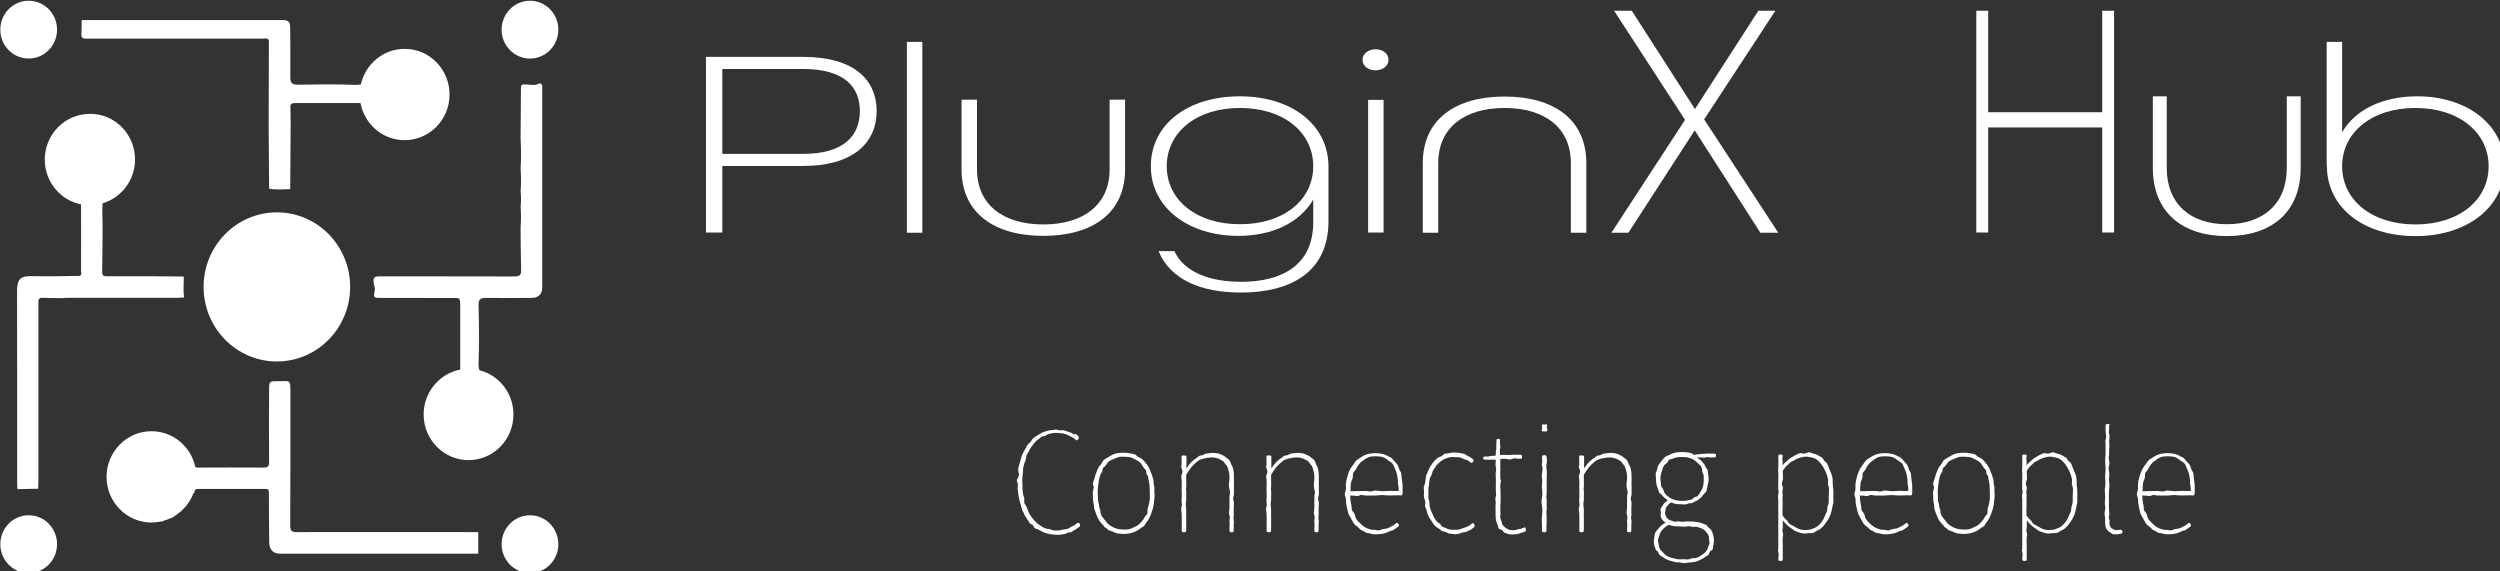 <?xml version="1.0" encoding="UTF-8" standalone="no"?>
<!-- Created with Inkscape (http://www.inkscape.org/) -->

<svg
   width="57.943mm"
   height="13.242mm"
   viewBox="0 0 57.943 13.242"
   version="1.1"
   id="svg1"
   xmlns="http://www.w3.org/2000/svg"
   xmlns:svg="http://www.w3.org/2000/svg">
  <rect x="0" y="0" width="57.943" height="13.242" fill="#333333" stroke="none"/>
  <defs
     id="defs1" />
  <g
     id="layer1"
     transform="translate(-193.779,-39.746)">
    <g
       id="g1"
       transform="matrix(0.247,0,0,0.247,189.654,29.946)">
      <ellipse
         class="cls-2"
         cx="66.431"
         cy="42.459"
         rx="2.662"
         ry="2.712"
         id="ellipse1"
         style="fill:#ffffff;stroke-width:1.001" />
      <path
         class="cls-2"
         d="m 59.876,68.08 c 0,-0.23 -0.03,-0.44 -0.32,-0.44 -2.362,0 -4.714,0 -7.076,-0.01 -0.751,0 -0.751,0 -0.611,-0.721 0.04,-0.23 -0.07,-0.42 -0.1,-0.631 -0.07,-0.56 0.02,-0.671 0.58,-0.671 1.822,0 3.653,0 5.475,0 2.392,0 4.784,0 7.176,0.01 0.47,0 0.611,-0.13 0.6,-0.611 -0.04,-1.331 -0.04,-2.662 -0.05,-4.003 0.05,-0.651 0.05,-1.301 0,-1.952 0.06,-0.47 0.05,-0.941 0,-1.401 0.06,-0.721 0.05,-1.441 0,-2.172 0.06,-0.941 0.05,-1.872 0,-2.812 0.01,-1.481 0.02,-2.952 0.03,-4.434 0,-0.681 0,-0.661 0.631,-0.621 0.35,0.02 0.711,0.11 1.041,-0.08 0.21,-0.12 0.23,0.07 0.33,0.16 0,5.164 0,10.318 0,15.483 0,1.151 0,2.312 0,3.463 0,0.621 -0.35,0.981 -0.971,0.991 -1.441,0.01 -2.872,0.02 -4.314,0 -0.51,0 -0.711,0.13 -0.691,0.701 0.04,1.821 0.07,3.643 0,5.465 -0.01,0.24 0.02,0.44 0.08,0.621 1.832,0.46 3.193,2.142 3.193,4.153 0,2.372 -1.892,4.284 -4.213,4.284 -2.322,0 -4.213,-1.922 -4.213,-4.284 0,-2.092 1.481,-3.833 3.433,-4.213 0,-0.02 0,-0.05 0,-0.07 0,-2.062 0,-4.123 0,-6.195 z"
         id="path1"
         style="fill:#ffffff;stroke-width:1.001" />
      <ellipse
         class="cls-2"
         cx="66.431"
         cy="90.738"
         rx="2.662"
         ry="2.712"
         id="ellipse2"
         style="fill:#ffffff;stroke-width:1.001" />
      <path
         class="cls-2"
         d="m 24.376,41.558 c 6.295,0 12.58,0 18.876,0 0.661,0 0.661,0.36 0.681,0.701 0,1.551 0.03,3.103 0.01,4.654 0,0.54 0.16,0.721 0.701,0.711 1.811,-0.03 3.623,-0.06 5.424,0.02 0.2,0 0.36,-0.02 0.5,-0.06 0.43,-1.902 2.102,-3.323 4.103,-3.323 2.332,0 4.213,1.922 4.213,4.284 0,2.362 -1.892,4.284 -4.213,4.284 -2.062,0 -3.773,-1.501 -4.143,-3.483 -2.052,0 -4.113,0 -6.165,0 -0.27,0 -0.45,0.09 -0.41,0.41 0,0.5 0.01,0.991 0.02,1.491 -0.01,2.062 -0.02,4.113 -0.04,6.175 -0.661,0.02 -1.321,0.08 -1.982,-0.04 l -0.04,-5.805 c 0,-2.632 0.01,-5.274 0.02,-7.907 0.05,-0.5 -0.33,-0.37 -0.58,-0.37 -5.364,0 -10.729,0 -16.093,0 -0.18,0 -0.35,0 -0.53,0 -0.25,0 -0.4,-0.1 -0.39,-0.38 0.02,-0.45 0.02,-0.901 0.03,-1.351 z"
         id="path2"
         style="fill:#ffffff;stroke-width:1.001" />
      <ellipse
         class="cls-2"
         cx="42.681"
         cy="66.598"
         rx="6.876"
         ry="6.996"
         id="ellipse3"
         style="fill:#ffffff;stroke-width:1.001" />
      <path
         class="cls-2"
         d="m 25.157,50.355 c 2.332,0 4.213,1.922 4.213,4.284 0,1.952 -1.281,3.593 -3.043,4.113 -0.04,0.641 -0.03,1.281 0,1.922 -0.01,1.511 -0.01,3.032 -0.04,4.544 0,0.39 0.22,0.38 0.48,0.38 1.291,0 2.592,0 3.883,0 1.101,0 2.202,0.02 3.293,0.03 0.02,0.651 -0.08,1.311 0.04,1.962 -0.23,0.01 -0.46,0.03 -0.691,0.03 -3.383,0 -6.776,0 -10.158,0 -0.21,0 -0.42,0.02 -0.641,0.03 -0.6,0 -1.201,0 -1.811,-0.03 -0.27,0 -0.39,0.1 -0.38,0.38 0,0.16 0,0.32 0,0.49 0,5.424 0,10.859 0,16.283 0,0.25 -0.01,0.5 -0.02,0.761 l -1.942,0.04 c -0.01,-0.2 -0.03,-0.39 -0.03,-0.59 0,-6.005 0.01,-12.01 -0.01,-18.015 0,-1.121 0.35,-1.411 1.391,-1.381 1.431,0.03 2.872,0 4.304,-0.02 0.45,0.04 0.31,-0.31 0.31,-0.52 0.01,-2.052 0,-4.103 0,-6.145 0,-0.02 0,-0.04 0,-0.05 -1.942,-0.38 -3.403,-2.122 -3.403,-4.203 0,-2.372 1.892,-4.284 4.213,-4.284 z"
         id="path3"
         style="fill:#ffffff;stroke-width:1.001" />
      <path
         class="cls-2"
         d="m 19.392,39.746 c 1.471,0 2.662,1.211 2.662,2.712 0,1.501 -1.191,2.712 -2.662,2.712 -1.471,0 -2.662,-1.211 -2.662,-2.712 0,-1.501 1.191,-2.712 2.662,-2.712 z"
         id="path4"
         style="fill:#ffffff;stroke-width:1.001" />
      <path
         class="cls-2"
         d="m 19.392,88.026 c 1.471,0 2.662,1.211 2.662,2.712 0,1.501 -1.191,2.712 -2.662,2.712 -1.471,0 -2.662,-1.211 -2.662,-2.712 0,-1.501 1.191,-2.712 2.662,-2.712 z"
         id="path5"
         style="fill:#ffffff;stroke-width:1.001" />
      <path
         class="cls-2"
         d="m 41.921,85.884 c 0.05,-0.29 -0.13,-0.33 -0.35,-0.33 -2.082,0 -4.173,0 -6.255,0 -0.23,0 -0.39,0.06 -0.36,0.33 -0.04,0.02 -0.08,0.05 -0.11,0.09 -0.34,0.881 -0.951,1.621 -1.731,2.102 -0.11,0.1 -0.23,0.19 -0.38,0.21 -0.23,0.11 -0.48,0.2 -0.731,0.27 0,0.02 -0.01,0.03 -0.02,0.05 h -0.21 c -0.28,0.07 -0.56,0.1 -0.861,0.1 -2.332,0 -4.213,-1.922 -4.213,-4.284 0,-2.362 1.892,-4.284 4.213,-4.284 2.022,0 3.713,1.451 4.123,3.383 0.08,0.02 0.17,0.03 0.27,0.03 2.042,0 4.073,-0.02 6.115,0 0.43,0 0.54,-0.13 0.53,-0.55 -0.02,-2.252 -0.01,-4.504 0,-6.766 0,-0.751 0.04,-0.801 0.791,-0.791 1.201,0.02 1.211,-0.27 1.211,1.211 0,4.113 0,8.227 -0.02,12.33 0,0.52 0.16,0.621 0.631,0.621 5.675,-0.01 11.349,0 17.014,0 v 2.022 c -6.205,0 -12.42,0 -18.635,0 -0.611,0 -0.971,-0.4 -0.981,-1.051 -0.02,-1.571 -0.02,-3.133 -0.03,-4.704 z"
         id="path6"
         style="fill:#ffffff;stroke-width:1.001" />
      <g
         id="g16"
         style="fill:#ffffff"
         transform="matrix(2.102,0,0,2.102,82.943,-80.917)">
        <path
           class="cls-1"
           d="m 0,59.91 h 4.33 c 2.29,0 3.29,1.03 3.29,2.42 0,1.39 -1.02,2.45 -3.29,2.45 h -3.6 v 2.97 H 0 Z m 4.33,4.33 c 1.85,0 2.54,-0.83 2.54,-1.91 0,-1.08 -0.69,-1.88 -2.54,-1.88 h -3.6 v 3.79 z"
           id="path7"
           style="fill:#ffffff" />
        <path
           class="cls-1"
           d="m 8.97,59.24 h 0.69 v 8.52 H 8.97 Z"
           id="path8"
           style="fill:#ffffff" />
        <path
           class="cls-1"
           d="m 11.41,64.93 v -3.11 h 0.69 v 3.11 c 0,1.58 1.17,2.46 2.96,2.46 1.79,0 2.96,-0.88 2.96,-2.46 v -3.11 h 0.69 v 3.11 c 0,1.96 -1.46,2.97 -3.65,2.97 -2.19,0 -3.65,-1.02 -3.65,-2.97 z"
           id="path9"
           style="fill:#ffffff" />
        <path
           class="cls-1"
           d="m 20.21,68.58 h 0.7 c 0.45,0.96 1.6,1.37 2.99,1.37 1.85,0 3.21,-0.77 3.21,-2.66 v -1.01 c -0.6,1.03 -1.82,1.62 -3.35,1.62 -2.21,0 -3.9,-1.25 -3.9,-3.11 0,-1.86 1.64,-3.12 3.97,-3.12 2.33,0 3.96,1.28 3.96,3.14 v 2.43 c 0,2.29 -1.7,3.19 -3.91,3.19 -1.75,0 -3.15,-0.56 -3.68,-1.86 z m 6.9,-3.79 c 0,-1.5 -1.31,-2.6 -3.27,-2.6 -1.96,0 -3.27,1.1 -3.27,2.6 0,1.5 1.31,2.59 3.27,2.59 1.96,0 3.27,-1.09 3.27,-2.59 z"
           id="path10"
           style="fill:#ffffff" />
        <path
           class="cls-1"
           d="m 29.31,60.04 c 0,-0.26 0.25,-0.47 0.58,-0.47 0.33,0 0.58,0.2 0.58,0.47 0,0.27 -0.25,0.47 -0.58,0.47 -0.33,0 -0.58,-0.2 -0.58,-0.47 z m 0.25,1.79 h 0.69 v 5.92 h -0.69 z"
           id="path11"
           style="fill:#ffffff" />
        <path
           class="cls-1"
           d="m 32,64.65 c 0,-1.95 1.46,-2.97 3.65,-2.97 2.19,0 3.65,1.02 3.65,2.97 v 3.11 h -0.69 v -3.11 c 0,-1.58 -1.17,-2.46 -2.96,-2.46 -1.79,0 -2.96,0.88 -2.96,2.46 v 3.11 H 32 Z"
           id="path12"
           style="fill:#ffffff" />
        <path
           class="cls-1"
           d="m 43.7,62.71 -3.16,-4.86 h 0.79 l 2.82,4.39 2.83,-4.39 h 0.76 l -3.18,4.85 3.31,5.06 h -0.8 l -2.93,-4.57 -2.96,4.57 h -0.76 l 3.29,-5.04 z"
           id="path13"
           style="fill:#ffffff" />
        <path
           class="cls-1"
           d="m 56.71,57.85 h 0.53 v 4.53 h 5.09 v -4.53 h 0.53 v 9.9 h -0.53 v -4.69 h -5.09 v 4.69 h -0.53 z"
           id="path14"
           style="fill:#ffffff" />
        <path
           class="cls-1"
           d="m 64.59,64.86 v -3.19 h 0.62 v 3.19 c 0,1.62 1.06,2.52 2.68,2.52 1.62,0 2.68,-0.9 2.68,-2.52 v -3.19 h 0.62 v 3.19 c 0,2.01 -1.33,3.05 -3.3,3.05 -1.97,0 -3.3,-1.05 -3.3,-3.05 z"
           id="path15"
           style="fill:#ffffff" />
        <path
           class="cls-1"
           d="m 72.35,64.77 v -5.53 h 0.69 v 4.04 c 0.57,-1.01 1.81,-1.61 3.35,-1.61 2.26,0 3.9,1.3 3.9,3.11 0,1.81 -1.64,3.13 -3.97,3.13 -2.33,0 -3.96,-1.27 -3.96,-3.14 z m 7.23,0.02 c 0,-1.5 -1.32,-2.6 -3.27,-2.6 -1.95,0 -3.27,1.1 -3.27,2.6 0,1.5 1.31,2.6 3.27,2.6 1.96,0 3.27,-1.1 3.27,-2.6 z"
           id="path16"
           style="fill:#ffffff" />
      </g>
      <g
         id="g32"
         style="fill:#ffffff"
         transform="matrix(2.102,0,0,2.102,82.943,-80.917)">
        <path
           class="cls-3"
           d="m 16.46,76.73 c 0.12,0.05 0.12,0.07 0.16,0.11 0.04,0.04 0.04,0.06 0.02,0.09 0,0.02 -0.02,0.04 -0.03,0.06 -0.03,0.07 -0.07,0.03 -0.13,-0.01 -0.06,-0.05 -0.12,-0.09 -0.23,-0.14 -0.11,-0.05 -0.19,-0.12 -0.49,-0.14 -0.27,-0.02 -0.27,0.01 -0.39,0.03 -0.18,0.02 -0.14,0.09 -0.28,0.11 -0.14,0.02 -0.06,0 -0.24,0.13 -0.18,0.13 -0.14,0.13 -0.27,0.28 -0.13,0.15 -0.12,0.2 -0.19,0.31 -0.07,0.11 -0.08,0.1 -0.1,0.25 -0.01,0.14 -0.06,0.16 -0.11,0.36 -0.05,0.2 -0.01,0.22 -0.04,0.39 -0.03,0.17 -0.02,0.32 -0.01,0.51 0,0.19 0,0.2 0.03,0.38 0.04,0.18 0.06,0.07 0.05,0.27 -0.01,0.2 0.05,0.12 0.13,0.35 0.08,0.23 0.14,0.32 0.29,0.5 0.15,0.18 0.22,0.22 0.42,0.34 0.2,0.11 0.23,0.05 0.32,0.09 0.2,0.09 0.27,0.04 0.36,0.05 0.09,0 0.16,-0.04 0.3,-0.05 0.19,-0.02 0.22,-0.09 0.27,-0.11 0.05,-0.03 0.06,-0.03 0.12,-0.06 0.12,-0.06 0.1,-0.08 0.16,-0.11 0.06,-0.03 0.08,0 0.1,0.03 0.02,0.03 0.03,0.07 0.02,0.1 -0.01,0.03 -0.03,0.04 -0.16,0.13 -0.1,0.07 -0.1,0.05 -0.19,0.12 -0.09,0.07 -0.12,0 -0.23,0.07 -0.08,0.05 -0.17,0.04 -0.3,0.07 -0.08,0.01 -0.11,0.01 -0.28,0 -0.28,-0.02 -0.47,-0.1 -0.59,-0.17 C 14.83,81 14.79,80.99 14.7,80.96 14.61,80.93 14.66,80.83 14.54,80.78 14.42,80.73 14.43,80.66 14.31,80.5 14.19,80.34 14.2,80.28 14.16,80.22 14.12,80.17 14.12,80.15 14.03,79.83 13.94,79.51 13.94,79.36 13.92,79.24 13.9,79.12 13.95,79.03 13.9,78.9 c -0.05,-0.13 -0.01,-0.11 0.03,-0.2 0.04,-0.09 0.06,-0.13 0.02,-0.28 -0.04,-0.15 0,-0.14 0.09,-0.5 0.09,-0.36 0.16,-0.38 0.26,-0.59 0.1,-0.22 0.15,-0.15 0.23,-0.29 0.08,-0.14 0.16,-0.17 0.25,-0.22 0.1,-0.05 0.14,-0.12 0.4,-0.2 0.26,-0.08 0.29,-0.03 0.4,-0.07 0.11,-0.03 0.13,0.05 0.27,0.03 0.14,-0.02 0.12,0 0.37,0.08 0.19,0.06 0.12,0.07 0.25,0.12 z"
           id="path17"
           style="fill:#ffffff" />
        <path
           class="cls-3"
           d="m 19.11,77.65 c 0.12,0.01 0.09,0.09 0.23,0.14 0.14,0.05 0.19,0.13 0.3,0.26 0.11,0.13 0.13,0.16 0.26,0.5 0.13,0.34 0.06,0.33 0.1,0.49 0.05,0.17 0,0.12 0.02,0.31 0.01,0.19 0.02,0.11 -0.01,0.34 -0.03,0.23 0.01,0.19 -0.12,0.57 -0.13,0.38 -0.25,0.43 -0.29,0.52 -0.05,0.09 -0.03,0.07 -0.15,0.14 -0.12,0.07 -0.13,0.14 -0.42,0.23 -0.29,0.09 -0.54,0.05 -0.67,0.03 C 18.23,81.16 18.2,81.1 18.06,81.07 17.91,81.04 18,81.02 17.87,80.95 17.74,80.88 17.8,80.87 17.7,80.78 17.6,80.69 17.54,80.59 17.47,80.44 17.4,80.29 17.39,80.23 17.35,80.12 c -0.05,-0.11 0,-0.11 -0.05,-0.29 -0.04,-0.18 -0.01,-0.11 -0.03,-0.38 -0.02,-0.27 0.08,-0.24 0.03,-0.38 -0.06,-0.14 0,-0.2 0.04,-0.33 0.03,-0.13 0.05,-0.2 0.14,-0.41 0.09,-0.21 0.1,-0.14 0.18,-0.27 0.08,-0.13 0.03,-0.13 0.28,-0.27 0.25,-0.15 0.32,-0.21 0.72,-0.21 0.19,0 0.34,0.05 0.45,0.06 z m -0.89,0.2 c -0.24,0.11 -0.25,0.11 -0.32,0.22 -0.07,0.11 -0.05,0.07 -0.14,0.16 -0.1,0.09 -0.02,0.14 -0.1,0.24 -0.08,0.11 -0.1,0.21 -0.15,0.56 -0.05,0.34 0,0.48 -0.01,0.63 0,0.16 0.06,0.18 0.05,0.3 0,0.12 0.06,0.13 0.06,0.22 0,0.09 0,0.18 0.15,0.35 0.15,0.17 0.14,0.23 0.38,0.36 0.25,0.13 0.38,0.11 0.54,0.12 0.16,0 0.17,0.01 0.4,-0.09 0.23,-0.1 0.27,-0.15 0.39,-0.29 0.12,-0.14 0.1,-0.19 0.16,-0.24 0.05,-0.05 0.09,-0.05 0.08,-0.21 0,-0.16 0.03,-0.14 0.07,-0.34 0.05,-0.19 0.04,-0.28 0.03,-0.62 0,-0.34 -0.06,-0.39 -0.07,-0.54 -0.01,-0.15 -0.07,-0.06 -0.08,-0.2 -0.01,-0.15 0,-0.09 -0.11,-0.22 -0.1,-0.14 -0.13,-0.25 -0.3,-0.33 -0.17,-0.08 -0.21,-0.17 -0.59,-0.17 -0.17,0 -0.19,-0.02 -0.43,0.09 z"
           id="path18"
           style="fill:#ffffff" />
        <path
           class="cls-3"
           d="m 21.43,77.7 c 0,0 0.03,0.02 0.02,0.16 0,0.08 0,0.26 0,0.42 0.28,-0.42 0.45,-0.44 0.52,-0.52 0.06,-0.08 0.21,-0.04 0.28,-0.11 0.04,-0.03 0.06,-0.03 0.14,-0.04 0.05,0 0.15,-0.02 0.2,-0.02 0.13,0 0.25,0 0.41,0.07 0.25,0.11 0.13,0.09 0.27,0.17 0.15,0.1 0.12,0.17 0.22,0.35 0.08,0.14 0.08,0.39 0.08,0.61 0,0.25 0,0.34 0,0.51 0.02,0.28 -0.07,0.24 -0.02,0.41 0.05,0.17 0,0.24 0.01,0.47 0.02,0.22 -0.03,0.26 0,0.41 0.03,0.13 -0.01,0.06 0,0.38 0,0.16 -0.01,0.16 -0.08,0.16 -0.12,0 -0.11,0 -0.11,-0.2 0,-0.11 0.02,-0.07 0,-0.25 -0.02,-0.18 0.05,-0.15 0,-0.3 -0.05,-0.15 0,-0.17 0,-0.39 0,-0.22 0,-0.18 0,-0.38 -0.01,-0.2 0.06,-0.16 0,-0.41 -0.06,-0.25 0,-0.29 0,-0.49 0,-0.13 0,-0.2 -0.06,-0.4 -0.06,-0.2 -0.03,-0.09 -0.15,-0.26 -0.07,-0.11 -0.1,-0.11 -0.23,-0.18 -0.06,-0.04 -0.1,-0.03 -0.18,-0.06 -0.16,-0.05 -0.45,0 -0.63,0.06 -0.17,0.06 -0.19,0.11 -0.32,0.22 -0.12,0.11 -0.19,0.2 -0.36,0.47 0,0.17 0,0.24 0,0.32 0,0.08 0.01,0.12 0,0.21 -0.01,0.09 -0.02,0.09 0,0.2 0.01,0.06 0,0.15 0,0.23 0,0.07 0,0.15 0,0.19 -0.05,0.24 0.01,0.31 0,0.46 0,0.15 -0.01,0.08 0,0.36 0,0.11 0,0.29 0,0.39 0,0.2 0.01,0.21 -0.11,0.21 -0.09,0 -0.1,-0.02 -0.09,-0.16 0,-0.07 0,-0.15 0,-0.25 0,-0.07 0,-0.19 0,-0.34 0,-0.15 -0.05,-0.3 -0.01,-0.38 0.04,-0.08 0,-0.15 0,-0.28 0,-0.13 0.02,-0.19 0.01,-0.3 -0.01,-0.17 0,-0.34 0,-0.54 0,-0.24 -0.06,-0.19 0.01,-0.36 0.07,-0.16 -0.05,-0.23 -0.03,-0.34 0.03,-0.11 0.01,-0.09 0.01,-0.3 v -0.09 c 0,-0.05 0,-0.09 0.07,-0.09 0.05,0 0.08,0 0.11,0.02 z"
           id="path19"
           style="fill:#ffffff" />
        <path
           class="cls-3"
           d="m 25.22,77.7 c 0,0 0.03,0.02 0.02,0.16 0,0.08 0,0.26 0,0.42 0.28,-0.42 0.45,-0.44 0.52,-0.52 0.06,-0.08 0.21,-0.04 0.28,-0.11 0.04,-0.03 0.06,-0.03 0.14,-0.04 0.05,0 0.15,-0.02 0.2,-0.02 0.13,0 0.25,0 0.41,0.07 0.25,0.11 0.13,0.09 0.27,0.17 0.15,0.1 0.12,0.17 0.22,0.35 0.08,0.14 0.08,0.39 0.08,0.61 0,0.25 0,0.34 0,0.51 0.02,0.28 -0.07,0.24 -0.02,0.41 0.05,0.17 0,0.24 0.01,0.47 0.02,0.22 -0.03,0.26 0,0.41 0.03,0.13 -0.01,0.06 0,0.38 0,0.16 -0.01,0.16 -0.08,0.16 -0.12,0 -0.11,0 -0.11,-0.2 0,-0.11 0.02,-0.07 0,-0.25 -0.02,-0.18 0.05,-0.15 0,-0.3 -0.05,-0.15 0,-0.17 0,-0.39 0,-0.22 0,-0.18 0,-0.38 -0.01,-0.2 0.06,-0.16 0,-0.41 -0.06,-0.25 0,-0.29 0,-0.49 0,-0.13 0,-0.2 -0.06,-0.4 -0.06,-0.2 -0.03,-0.09 -0.15,-0.26 -0.07,-0.11 -0.1,-0.11 -0.23,-0.18 -0.06,-0.04 -0.1,-0.03 -0.18,-0.06 -0.16,-0.05 -0.45,0 -0.63,0.06 -0.17,0.06 -0.19,0.11 -0.32,0.22 -0.12,0.11 -0.19,0.2 -0.36,0.47 0,0.17 0,0.24 0,0.32 0,0.08 0.01,0.12 0,0.21 -0.01,0.09 -0.02,0.09 0,0.2 0.01,0.06 0,0.15 0,0.23 0,0.07 0,0.15 0,0.19 -0.05,0.24 0.01,0.31 0,0.46 0,0.15 -0.01,0.08 0,0.36 0,0.11 0,0.29 0,0.39 0,0.2 0.01,0.21 -0.11,0.21 -0.09,0 -0.1,-0.02 -0.09,-0.16 0,-0.07 0,-0.15 0,-0.25 0,-0.07 0,-0.19 0,-0.34 0,-0.15 -0.05,-0.3 -0.01,-0.38 0.04,-0.08 0,-0.15 0,-0.28 0,-0.13 0.02,-0.19 0.01,-0.3 -0.01,-0.17 0,-0.34 0,-0.54 0,-0.24 -0.06,-0.19 0.01,-0.36 0.07,-0.16 -0.05,-0.23 -0.03,-0.34 0.03,-0.11 0.01,-0.09 0.01,-0.3 v -0.09 c 0,-0.05 0,-0.09 0.07,-0.09 0.05,0 0.08,0 0.11,0.02 z"
           id="path20"
           style="fill:#ffffff" />
        <path
           class="cls-3"
           d="m 30.52,77.76 c 0.21,0.14 0.08,0.07 0.27,0.26 0.18,0.19 0.11,0.26 0.2,0.38 0.09,0.12 0.04,0.21 0.08,0.4 0.04,0.18 0.03,0.45 0.03,0.53 0,0.08 0,0.11 -0.03,0.14 -0.04,0.03 -0.05,0.01 -0.21,0.01 -0.16,0 -0.32,0.02 -0.53,0 -0.21,-0.02 -0.18,0 -0.45,0.01 -0.27,0.01 -0.28,0 -0.43,0 -0.14,0 -0.16,-0.06 -0.28,0 -0.12,0.06 -0.09,0 -0.41,0 0,0.18 0.04,0.38 0.06,0.49 0.02,0.11 -0.03,0.13 0.09,0.27 0.12,0.14 0.01,0.19 0.21,0.4 0.2,0.21 0.31,0.28 0.49,0.34 0.18,0.06 0.21,0.01 0.35,0.05 0.14,0.04 0.16,-0.05 0.32,-0.06 0.17,-0.01 0.23,-0.07 0.32,-0.11 0.09,-0.04 0.16,-0.1 0.21,-0.14 0.05,-0.04 0.06,-0.02 0.1,0.03 0.04,0.05 0.04,0.07 0,0.11 -0.04,0.05 -0.05,0.03 -0.16,0.12 -0.12,0.09 -0.1,0.04 -0.26,0.11 -0.16,0.07 -0.19,0.1 -0.5,0.12 -0.31,0.02 -0.22,-0.03 -0.42,-0.05 -0.2,-0.03 -0.11,-0.05 -0.26,-0.11 -0.15,-0.05 -0.1,-0.09 -0.26,-0.2 -0.16,-0.11 -0.16,-0.2 -0.28,-0.39 -0.12,-0.18 -0.11,-0.26 -0.17,-0.51 -0.06,-0.25 0,-0.25 -0.05,-0.4 -0.05,-0.15 -0.04,-0.13 0,-0.27 0.05,-0.14 0,-0.2 0.02,-0.33 0.02,-0.13 0,-0.1 0.08,-0.37 0.08,-0.27 0.13,-0.32 0.25,-0.48 0.12,-0.17 0.1,-0.17 0.28,-0.29 0.18,-0.12 0.35,-0.22 0.71,-0.22 0.19,0 0.41,0.03 0.62,0.17 z m -1.16,0.16 c -0.14,0.08 -0.14,0.11 -0.21,0.18 -0.13,0.15 -0.09,0.2 -0.21,0.32 -0.11,0.11 -0.02,0.18 -0.09,0.35 -0.07,0.16 -0.06,0.14 -0.08,0.53 0.45,0 0.67,-0.03 0.82,0 0.16,0.04 0.17,-0.04 0.31,-0.03 0.24,0.02 0.25,0.04 0.5,0.02 0.25,-0.02 0.07,0 0.52,0 0.02,-0.22 -0.03,-0.25 -0.03,-0.35 0,-0.12 0.01,-0.08 -0.02,-0.27 -0.03,-0.19 -0.06,-0.26 -0.12,-0.39 -0.06,-0.13 -0.06,-0.22 -0.24,-0.32 -0.18,-0.11 -0.21,-0.22 -0.6,-0.22 -0.35,0 -0.37,0.06 -0.54,0.16 z"
           id="path21"
           style="fill:#ffffff" />
        <path
           class="cls-3"
           d="m 33.95,77.71 c 0.14,0.03 0.16,0.07 0.25,0.13 0.09,0.06 0.07,0.09 0.05,0.13 -0.03,0.04 -0.04,0.06 -0.06,0.07 -0.03,0 -0.06,-0.03 -0.16,-0.1 -0.09,-0.07 -0.1,-0.03 -0.23,-0.09 -0.13,-0.07 -0.16,-0.07 -0.31,-0.07 -0.15,0 -0.2,-0.03 -0.38,0.03 -0.18,0.06 -0.23,0.09 -0.36,0.2 -0.14,0.12 -0.14,0.13 -0.18,0.2 -0.04,0.08 -0.05,0.05 -0.11,0.16 -0.06,0.11 -0.03,0.16 -0.1,0.26 -0.07,0.11 -0.05,0.16 -0.09,0.41 -0.05,0.25 0,0.27 -0.02,0.47 -0.02,0.2 0.04,0.12 0.05,0.33 0,0.21 0.05,0.29 0.14,0.49 0.08,0.2 0.16,0.3 0.23,0.36 0.06,0.06 0.1,0.03 0.14,0.12 0.04,0.09 0.08,0.07 0.23,0.14 0.15,0.07 0.19,0.07 0.4,0.07 0.21,0 0.23,-0.03 0.41,-0.09 0.19,-0.05 0.29,-0.14 0.35,-0.19 0.06,-0.05 0.08,0 0.1,0.05 0.02,0.04 0.05,0.06 -0.03,0.13 -0.08,0.07 -0.14,0.11 -0.28,0.17 -0.14,0.07 -0.14,0.01 -0.3,0.08 -0.16,0.07 -0.26,0.05 -0.39,0.03 -0.14,-0.02 -0.14,0 -0.19,-0.04 -0.05,-0.04 -0.13,-0.05 -0.22,-0.07 -0.09,-0.01 -0.03,-0.05 -0.2,-0.14 -0.17,-0.09 -0.19,-0.16 -0.3,-0.32 -0.11,-0.16 -0.17,-0.25 -0.21,-0.44 -0.05,-0.18 -0.08,-0.16 -0.08,-0.26 0,-0.1 0.05,-0.12 -0.02,-0.27 -0.07,-0.15 0,-0.24 -0.03,-0.43 -0.03,-0.19 0.04,-0.13 0.07,-0.42 0.03,-0.29 0.04,-0.21 0.13,-0.44 0.09,-0.23 0.26,-0.43 0.38,-0.53 0.12,-0.11 0.16,-0.05 0.26,-0.15 0.1,-0.1 0.11,-0.05 0.28,-0.09 0.17,-0.04 0.31,-0.04 0.53,0 0.23,0.04 0.15,0.06 0.28,0.09 z"
           id="path22"
           style="fill:#ffffff" />
        <path
           class="cls-3"
           d="m 35.45,77.02 c 0,0.09 -0.01,0.2 0,0.24 0.01,0.04 0.03,0.07 0,0.15 -0.03,0.09 0,0.11 0,0.27 0.1,0 0.28,-0.01 0.35,0 0.06,0.02 0.12,-0.01 0.26,-0.01 0.14,0 0.22,0 0.29,0 0.07,0 0.08,0.03 0.08,0.11 0,0.08 -0.05,0.07 -0.1,0.07 -0.05,0 -0.08,0 -0.16,-0.01 -0.08,-0.02 -0.14,0 -0.22,0.03 -0.08,0.03 -0.09,0 -0.21,-0.01 -0.12,-0.02 -0.1,0 -0.28,0 0,0.07 0,0.09 0,0.24 0,0.15 0,0.25 0,0.35 0,0.1 -0.01,0.25 0.01,0.31 0.03,0.07 0.02,0.09 0,0.2 -0.02,0.11 0,0.24 0,0.37 0,0.13 0.02,0.2 0,0.5 -0.02,0.3 0,0.44 0,0.51 0,0.07 -0.05,0.1 0.03,0.26 0.07,0.17 0,0.18 0.18,0.32 0.18,0.14 0.28,0.11 0.4,0.12 0.12,0 0.11,-0.05 0.21,-0.05 0.1,0 0.16,-0.05 0.23,-0.07 0.07,-0.02 0.07,0.02 0.08,0.07 0.01,0.05 0.02,0.08 -0.06,0.12 -0.08,0.04 -0.12,0.03 -0.21,0.07 -0.09,0.04 -0.14,0.04 -0.34,0.05 -0.2,0 -0.21,-0.05 -0.32,-0.07 -0.1,-0.02 -0.05,-0.11 -0.19,-0.15 -0.14,-0.04 -0.08,-0.07 -0.15,-0.23 -0.07,-0.16 -0.08,-0.24 -0.08,-0.49 0,-0.25 -0.01,-0.32 0,-0.38 0.01,-0.06 0.01,-0.09 0,-0.16 -0.01,-0.07 -0.02,-0.11 0.01,-0.22 0.03,-0.11 0,-0.18 0,-0.25 0,-0.07 0,-0.14 0,-0.24 0,-0.1 0.01,-0.22 0,-0.38 -0.03,-0.28 0.05,-0.29 0,-0.44 -0.03,-0.1 0,-0.17 0,-0.33 -0.12,0 -0.27,0 -0.34,0 -0.07,0 -0.06,0 -0.14,0 -0.08,0 -0.08,-0.03 -0.08,-0.07 0,-0.04 0,-0.06 0.07,-0.07 0.06,0 0.1,0.01 0.19,-0.01 0.09,-0.02 0.16,-0.02 0.23,-0.02 0.07,0 0.06,-0.03 0.07,-0.07 0,-0.05 0,-0.06 0,-0.13 0,-0.07 0.03,-0.04 0.02,-0.17 0,-0.13 0.01,-0.22 0.01,-0.29 0,-0.07 0,-0.1 0.08,-0.1 0.05,0 0.08,0 0.08,0.1 z"
           id="path23"
           style="fill:#ffffff" />
        <path
           class="cls-3"
           d="m 37.48,76.3 c 0.05,0 0.07,0.03 0.07,0.07 0,0.04 -0.03,0.07 0,0.14 0.03,0.07 0,0.07 0,0.1 -0.01,0.03 -0.07,0.02 -0.13,0.02 -0.06,0 -0.08,0 -0.1,-0.01 -0.02,-0.01 -0.02,-0.05 0,-0.1 0.02,-0.05 0,-0.08 0,-0.12 0,-0.04 0,-0.05 0.01,-0.07 0.03,-0.03 0.07,-0.02 0.1,-0.01 0.03,0 0.02,0 0.07,0 z m 0.05,1.46 c 0,0.11 0.03,0.17 0,0.3 -0.02,0.12 -0.03,0.1 0,0.28 0.02,0.15 0,0.29 0,0.55 0,0.28 0.01,0.46 -0.01,0.6 -0.02,0.11 0.03,0.19 0.01,0.3 0,0.06 0,0.15 0,0.2 0.01,0.05 0.01,0.09 0,0.14 -0.03,0.08 0,0.21 0,0.29 0,0.28 0,0.36 -0.01,0.43 v 0.2 c 0,0.09 -0.06,0.08 -0.12,0.08 -0.06,0 -0.09,-0.01 -0.08,-0.15 0.01,-0.16 0,-0.17 -0.01,-0.43 0,-0.11 0.03,-0.26 0.03,-0.41 0,-0.13 -0.04,-0.26 -0.04,-0.38 0,-0.11 0.06,-0.27 0.03,-0.5 -0.03,-0.23 0,-0.13 0,-0.48 0,-0.07 -0.03,-0.13 -0.01,-0.27 l 0.03,-0.2 c 0.01,-0.09 -0.06,-0.15 -0.03,-0.26 0.03,-0.08 0,-0.18 0,-0.29 0,-0.07 0.06,-0.07 0.12,-0.07 0.06,0 0.08,0.03 0.08,0.07 z"
           id="path24"
           style="fill:#ffffff" />
        <path
           class="cls-3"
           d="m 39.18,77.7 c 0,0 0.03,0.02 0.02,0.16 0,0.08 0,0.26 0,0.42 0.28,-0.42 0.45,-0.44 0.52,-0.52 0.06,-0.08 0.21,-0.04 0.28,-0.11 0.04,-0.03 0.06,-0.03 0.14,-0.04 0.05,0 0.15,-0.02 0.2,-0.02 0.13,0 0.25,0 0.41,0.07 0.25,0.11 0.13,0.09 0.27,0.17 0.15,0.1 0.12,0.17 0.22,0.35 0.08,0.14 0.08,0.39 0.08,0.61 0,0.25 0,0.34 0,0.51 0.02,0.28 -0.07,0.24 -0.02,0.41 0.05,0.17 0,0.24 0.01,0.47 0.02,0.22 -0.03,0.26 0,0.41 0.03,0.13 -0.01,0.06 0,0.38 0,0.16 -0.01,0.16 -0.08,0.16 -0.12,0 -0.11,0 -0.11,-0.2 0,-0.11 0.02,-0.07 0,-0.25 -0.02,-0.18 0.05,-0.15 0,-0.3 -0.05,-0.15 0,-0.17 0,-0.39 0,-0.22 0,-0.18 0,-0.38 -0.01,-0.2 0.06,-0.16 0,-0.41 -0.06,-0.25 0,-0.29 0,-0.49 0,-0.13 0,-0.2 -0.06,-0.4 -0.06,-0.2 -0.03,-0.09 -0.15,-0.26 -0.07,-0.11 -0.1,-0.11 -0.23,-0.18 -0.06,-0.04 -0.1,-0.03 -0.18,-0.06 -0.16,-0.05 -0.45,0 -0.63,0.06 -0.17,0.06 -0.19,0.11 -0.32,0.22 -0.12,0.11 -0.19,0.2 -0.36,0.47 0,0.17 0,0.24 0,0.32 0,0.08 0.01,0.12 0,0.21 -0.01,0.09 -0.02,0.09 0,0.2 0.01,0.06 0,0.15 0,0.23 0,0.07 0,0.15 0,0.19 -0.05,0.24 0.01,0.31 0,0.46 0,0.15 -0.01,0.08 0,0.36 0,0.11 0,0.29 0,0.39 0,0.2 0.01,0.21 -0.11,0.21 -0.09,0 -0.1,-0.02 -0.09,-0.16 0,-0.07 0,-0.15 0,-0.25 0,-0.07 0,-0.19 0,-0.34 0,-0.15 -0.05,-0.3 -0.01,-0.38 0.04,-0.08 0,-0.15 0,-0.28 0,-0.13 0.02,-0.19 0.01,-0.3 -0.01,-0.17 0,-0.34 0,-0.54 0,-0.24 -0.06,-0.19 0.01,-0.36 0.07,-0.16 -0.05,-0.23 -0.03,-0.34 0.03,-0.11 0.01,-0.09 0.01,-0.3 v -0.09 c 0,-0.05 0,-0.09 0.07,-0.09 0.05,0 0.08,0 0.11,0.02 z"
           id="path25"
           style="fill:#ffffff" />
        <path
           class="cls-3"
           d="m 44.07,77.68 c 0.16,-0.03 0.19,-0.03 0.27,-0.03 0.08,0 0.08,-0.03 0.16,-0.02 0.08,0 0.06,0 0.16,-0.01 0.09,-0.01 0.12,0 0.2,0 0.08,0 0.1,0 0.16,0 0.06,0.01 0.07,0.03 0.07,0.09 0,0.06 -0.02,0.08 -0.07,0.08 -0.05,0 -0.05,-0.01 -0.12,0 -0.07,0.01 -0.05,0.01 -0.14,-0.01 -0.09,-0.03 -0.12,0.03 -0.21,0.02 -0.09,-0.01 -0.12,-0.01 -0.32,-0.01 0.19,0.11 0.27,0.22 0.33,0.3 0.07,0.1 0.01,0.05 0.1,0.18 0.08,0.13 0.05,0.05 0.08,0.29 0.05,0.22 0.01,0.31 -0.03,0.5 -0.05,0.18 0.02,0.18 -0.16,0.37 -0.09,0.09 -0.08,0.12 -0.2,0.21 -0.14,0.11 -0.2,0.11 -0.3,0.17 -0.1,0.06 -0.15,0 -0.23,0.05 -0.08,0.05 -0.15,0.02 -0.31,0.02 -0.16,0 -0.21,0 -0.43,-0.08 -0.12,0.07 -0.14,0.14 -0.19,0.19 -0.05,0.05 -0.05,0.11 -0.06,0.18 -0.01,0.07 -0.05,0.11 0.03,0.26 0.07,0.15 0.23,0.18 0.35,0.22 0.12,0.04 0.12,-0.03 0.25,0 0.13,0.03 0.16,0 0.34,0 0.18,0 0.23,-0.01 0.47,0.03 0.24,0.04 0.21,0.07 0.34,0.11 0.13,0.03 0.06,0.08 0.16,0.14 0.1,0.06 0.12,0.13 0.16,0.22 0.04,0.1 0.1,0.31 0.05,0.5 -0.05,0.19 0.01,0.24 -0.11,0.3 -0.12,0.06 -0.05,0.18 -0.16,0.22 -0.1,0.05 -0.1,0.08 -0.3,0.18 -0.2,0.11 -0.28,0.11 -0.51,0.13 -0.23,0.02 -0.23,0.05 -0.36,0.01 -0.13,-0.05 -0.13,0.02 -0.32,-0.04 -0.19,-0.06 -0.23,-0.05 -0.38,-0.13 -0.14,-0.09 -0.08,-0.05 -0.22,-0.14 -0.14,-0.09 -0.07,-0.17 -0.17,-0.22 -0.07,-0.03 -0.06,-0.11 -0.1,-0.2 -0.04,-0.09 -0.04,-0.2 -0.03,-0.3 0,-0.1 0.03,-0.12 0.03,-0.2 0,-0.08 0.04,-0.14 0.14,-0.26 0.1,-0.12 0.13,-0.17 0.35,-0.3 -0.14,-0.09 -0.17,-0.15 -0.21,-0.24 -0.04,-0.09 0.02,-0.18 -0.01,-0.29 -0.03,-0.11 0,-0.09 0.06,-0.19 0.06,-0.1 0.07,-0.14 0.26,-0.28 -0.12,-0.06 -0.16,-0.13 -0.21,-0.16 -0.05,-0.03 -0.05,-0.11 -0.13,-0.14 -0.08,-0.03 -0.05,-0.08 -0.1,-0.2 -0.05,-0.12 -0.08,-0.21 -0.09,-0.41 0,-0.19 -0.04,-0.27 0.02,-0.38 0.08,-0.15 -0.02,-0.15 0.18,-0.4 0.19,-0.25 0.22,-0.26 0.32,-0.3 0.1,-0.04 0.25,-0.16 0.62,-0.16 0.24,0 0.4,0.03 0.52,0.09 z m -1.46,3.46 c -0.06,0.12 -0.03,0.11 -0.08,0.22 -0.05,0.11 -0.03,0.16 0.01,0.37 0.04,0.21 0.12,0.23 0.22,0.34 0.1,0.11 0.19,0.18 0.5,0.24 0.3,0.07 0.31,0 0.49,0.03 0.18,0.03 0.23,-0.07 0.34,-0.05 0.11,0.01 0.21,-0.03 0.43,-0.19 0.22,-0.16 0.2,-0.3 0.25,-0.39 0.05,-0.09 0.03,-0.07 0.01,-0.26 -0.01,-0.18 -0.03,-0.21 -0.11,-0.31 -0.08,-0.1 -0.15,-0.16 -0.28,-0.2 -0.13,-0.04 -0.15,-0.07 -0.27,-0.05 -0.12,0.02 -0.17,-0.05 -0.32,-0.02 -0.15,0.03 -0.17,0 -0.33,0 -0.16,0 -0.28,0 -0.5,-0.07 -0.17,0.1 -0.3,0.22 -0.36,0.34 z m 0.52,-3.29 c -0.1,0.05 -0.14,0 -0.18,0.11 -0.04,0.1 -0.08,0.09 -0.15,0.16 -0.08,0.07 -0.1,0.19 -0.16,0.4 -0.06,0.2 -0.02,0.25 -0.01,0.44 0,0.19 0.1,0.2 0.12,0.31 0.03,0.11 0.1,0.2 0.28,0.32 0.18,0.12 0.39,0.14 0.58,0.14 0.19,0 0.2,-0.03 0.34,-0.05 0.14,-0.02 0.11,-0.11 0.22,-0.13 0.11,-0.01 0.11,-0.04 0.25,-0.26 0.14,-0.22 0.12,-0.44 0.12,-0.63 0,-0.2 -0.06,-0.11 -0.07,-0.3 0,-0.18 -0.13,-0.25 -0.24,-0.36 -0.11,-0.11 -0.3,-0.23 -0.65,-0.23 -0.28,0 -0.35,0.05 -0.45,0.09 z"
           id="path26"
           style="fill:#ffffff" />
        <path
           class="cls-3"
           d="m 48.06,77.76 c 0,0 -0.02,0.09 0,0.18 0.01,0.1 0,0.07 0,0.21 0.08,-0.11 0.14,-0.15 0.25,-0.25 0.07,-0.07 0.2,-0.14 0.34,-0.22 0.2,-0.1 0.21,-0.09 0.29,-0.07 0.08,0.02 0.1,0.02 0.21,-0.03 0.11,-0.05 0.14,0 0.32,0.05 0.21,0.05 0.27,0.14 0.34,0.16 0.07,0.02 0.04,0.09 0.15,0.18 0.11,0.09 0.06,0.02 0.21,0.38 0.16,0.36 0.12,0.42 0.13,0.61 0.01,0.24 0.03,0.22 0.03,0.4 0,0.2 -0.01,0.27 0,0.37 0,0.16 -0.02,0.1 -0.05,0.3 -0.03,0.2 -0.12,0.46 -0.23,0.6 -0.09,0.11 -0.13,0.22 -0.29,0.34 -0.14,0.1 -0.12,0.05 -0.24,0.14 -0.12,0.09 -0.15,0.04 -0.38,0.07 -0.22,0.03 -0.27,-0.03 -0.43,-0.07 -0.13,-0.04 -0.12,-0.06 -0.24,-0.14 -0.12,-0.08 -0.23,-0.16 -0.4,-0.37 0,0.12 0.01,0.23 0,0.34 -0.02,0.16 -0.03,0.1 0,0.19 0.03,0.09 0.01,0.17 0,0.25 -0.01,0.08 -0.01,0.07 0,0.28 0,0.21 0,0.43 0,0.66 0,0.08 -0.01,0.09 -0.1,0.09 -0.07,0 -0.1,0 -0.1,-0.1 0,-0.09 0.04,-0.19 0,-0.3 -0.04,-0.11 0.01,-0.12 0,-0.18 0,-0.07 0,-0.32 0,-0.57 0,-0.25 0,-0.36 0,-0.46 0,-0.1 0,-0.17 0,-0.25 v -0.4 c 0,-0.12 0,-0.35 0,-0.47 -0.01,-0.12 -0.02,-0.17 0,-0.24 0.02,-0.07 0.02,-0.17 0,-0.22 -0.01,-0.05 0,-0.2 0,-0.44 0,-0.24 0.01,-0.16 0,-0.32 -0.02,-0.16 0,-0.12 0,-0.2 0.01,-0.08 0,-0.41 0,-0.5 0,-0.09 0,-0.1 0.1,-0.1 0.1,0 0.1,0.03 0.1,0.08 z m 0,1.06 c -0.03,0.13 -0.05,0.15 0,0.26 0.05,0.11 -0.03,0.18 0,0.32 0.02,0.11 -0.01,0.18 0,0.3 0,0.11 0.01,0.24 0,0.3 -0.01,0.06 0,0.27 0,0.38 0.13,0.2 0.2,0.2 0.23,0.27 0.03,0.07 0.08,0.12 0.21,0.18 0.14,0.06 0.26,0.2 0.54,0.2 0.23,0 0.27,-0.02 0.42,-0.08 0.15,-0.06 0.19,-0.11 0.26,-0.18 0.12,-0.12 0.19,-0.26 0.26,-0.44 0.03,-0.08 0.08,-0.11 0.08,-0.26 0,-0.14 0.05,-0.15 0.05,-0.21 0.03,-0.15 0,-0.24 0.02,-0.49 0.03,-0.36 -0.07,-0.26 -0.04,-0.5 0.02,-0.14 -0.07,-0.37 -0.14,-0.51 -0.05,-0.09 -0.09,-0.18 -0.17,-0.28 -0.22,-0.27 -0.32,-0.26 -0.54,-0.31 -0.23,-0.05 -0.45,0.05 -0.58,0.1 -0.06,0.03 -0.02,0.03 -0.16,0.09 -0.11,0.05 -0.06,0.02 -0.17,0.13 -0.11,0.11 -0.08,0.03 -0.26,0.3 0,0.24 0.03,0.3 0,0.43 z"
           id="path27"
           style="fill:#ffffff" />
        <path
           class="cls-3"
           d="m 53.27,77.76 c 0.21,0.14 0.08,0.07 0.27,0.26 0.18,0.19 0.11,0.26 0.2,0.38 0.09,0.13 0.04,0.21 0.08,0.4 0.04,0.19 0.03,0.45 0.03,0.53 0,0.08 0,0.11 -0.03,0.14 -0.03,0.03 -0.05,0.01 -0.21,0.01 -0.16,0 -0.32,0.02 -0.53,0 -0.21,-0.02 -0.18,0 -0.45,0.01 -0.27,0.01 -0.28,0 -0.43,0 -0.15,0 -0.16,-0.06 -0.28,0 -0.12,0.06 -0.09,0 -0.41,0 0,0.18 0.04,0.38 0.06,0.49 0.02,0.11 -0.03,0.13 0.09,0.27 0.12,0.14 0.01,0.19 0.21,0.4 0.2,0.21 0.31,0.28 0.49,0.34 0.18,0.06 0.21,0.01 0.35,0.05 0.14,0.04 0.16,-0.05 0.32,-0.06 0.17,-0.01 0.23,-0.07 0.32,-0.11 0.09,-0.04 0.15,-0.1 0.21,-0.14 0.05,-0.04 0.06,-0.02 0.1,0.03 0.03,0.05 0.04,0.07 0,0.11 -0.04,0.05 -0.05,0.03 -0.16,0.12 -0.12,0.09 -0.1,0.04 -0.26,0.11 -0.16,0.07 -0.19,0.1 -0.5,0.12 -0.3,0.02 -0.22,-0.03 -0.42,-0.05 -0.2,-0.02 -0.11,-0.05 -0.26,-0.11 -0.15,-0.05 -0.1,-0.09 -0.26,-0.2 -0.16,-0.11 -0.16,-0.2 -0.28,-0.39 -0.12,-0.19 -0.11,-0.26 -0.17,-0.51 -0.06,-0.25 0,-0.25 -0.05,-0.4 -0.05,-0.15 -0.04,-0.13 0,-0.27 0.04,-0.14 0,-0.2 0.02,-0.33 0.02,-0.13 0,-0.1 0.08,-0.37 0.09,-0.27 0.13,-0.32 0.25,-0.48 0.12,-0.17 0.1,-0.17 0.28,-0.29 0.18,-0.12 0.35,-0.22 0.71,-0.22 0.19,0 0.41,0.03 0.62,0.17 z m -1.16,0.16 c -0.14,0.08 -0.14,0.11 -0.21,0.18 -0.13,0.15 -0.09,0.2 -0.21,0.32 -0.11,0.11 -0.02,0.18 -0.09,0.35 -0.07,0.16 -0.06,0.14 -0.08,0.53 0.45,0 0.67,-0.03 0.82,0 0.15,0.04 0.17,-0.04 0.31,-0.03 0.24,0.02 0.25,0.04 0.5,0.02 0.25,-0.02 0.07,0 0.52,0 0.02,-0.22 -0.03,-0.25 -0.03,-0.35 0,-0.12 0.01,-0.08 -0.02,-0.27 -0.03,-0.19 -0.06,-0.26 -0.12,-0.39 -0.06,-0.13 -0.06,-0.22 -0.24,-0.32 -0.18,-0.11 -0.21,-0.22 -0.6,-0.22 -0.35,0 -0.37,0.06 -0.54,0.16 z"
           id="path28"
           style="fill:#ffffff" />
        <path
           class="cls-3"
           d="m 56.61,77.65 c 0.12,0.01 0.09,0.09 0.23,0.14 0.14,0.05 0.19,0.13 0.3,0.26 0.11,0.13 0.13,0.16 0.26,0.5 0.13,0.34 0.06,0.33 0.1,0.49 0.05,0.17 0,0.12 0.02,0.31 0.01,0.19 0.02,0.11 -0.01,0.34 -0.03,0.23 0.01,0.19 -0.12,0.57 -0.13,0.38 -0.25,0.43 -0.29,0.52 -0.04,0.09 -0.03,0.07 -0.15,0.14 -0.12,0.07 -0.13,0.14 -0.42,0.23 -0.29,0.09 -0.54,0.05 -0.67,0.03 C 55.73,81.16 55.7,81.1 55.56,81.07 55.41,81.04 55.5,81.02 55.37,80.95 55.24,80.88 55.3,80.87 55.2,80.78 55.1,80.69 55.04,80.59 54.97,80.44 54.9,80.29 54.89,80.23 54.85,80.12 c -0.04,-0.11 0,-0.11 -0.04,-0.29 -0.04,-0.18 -0.01,-0.11 -0.03,-0.38 -0.02,-0.27 0.08,-0.24 0.03,-0.38 -0.06,-0.14 0,-0.2 0.04,-0.33 0.03,-0.13 0.05,-0.2 0.14,-0.41 0.09,-0.2 0.1,-0.14 0.18,-0.27 0.08,-0.13 0.03,-0.13 0.28,-0.27 0.25,-0.14 0.32,-0.21 0.72,-0.21 0.19,0 0.34,0.05 0.45,0.06 z m -0.89,0.2 c -0.24,0.11 -0.25,0.11 -0.32,0.22 -0.07,0.11 -0.05,0.07 -0.14,0.16 -0.1,0.09 -0.02,0.14 -0.1,0.24 -0.08,0.11 -0.1,0.21 -0.15,0.56 -0.05,0.35 0,0.48 -0.01,0.63 -0.01,0.15 0.06,0.18 0.05,0.3 0,0.12 0.06,0.13 0.06,0.22 0,0.09 0,0.18 0.15,0.35 0.15,0.17 0.14,0.23 0.38,0.36 0.25,0.13 0.38,0.11 0.54,0.12 0.16,0 0.17,0.01 0.4,-0.09 0.23,-0.1 0.27,-0.15 0.39,-0.29 0.12,-0.14 0.1,-0.19 0.16,-0.24 0.05,-0.05 0.09,-0.05 0.08,-0.21 0,-0.16 0.03,-0.14 0.07,-0.34 0.05,-0.19 0.04,-0.28 0.03,-0.62 0,-0.34 -0.06,-0.39 -0.07,-0.54 -0.01,-0.15 -0.07,-0.06 -0.08,-0.2 -0.01,-0.15 0,-0.09 -0.11,-0.22 -0.1,-0.14 -0.13,-0.25 -0.3,-0.33 -0.17,-0.08 -0.21,-0.17 -0.59,-0.17 -0.17,0 -0.19,-0.02 -0.43,0.09 z"
           id="path29"
           style="fill:#ffffff" />
        <path
           class="cls-3"
           d="m 58.95,77.76 c 0,0 -0.02,0.09 0,0.18 0.01,0.1 0,0.07 0,0.21 0.08,-0.11 0.14,-0.15 0.25,-0.25 0.07,-0.07 0.2,-0.14 0.34,-0.22 0.2,-0.1 0.21,-0.09 0.29,-0.07 0.08,0.02 0.1,0.02 0.21,-0.03 0.11,-0.05 0.14,0 0.32,0.05 0.21,0.05 0.27,0.14 0.34,0.16 0.07,0.02 0.04,0.09 0.15,0.18 0.11,0.09 0.06,0.02 0.21,0.38 0.16,0.36 0.12,0.42 0.13,0.61 0.01,0.24 0.03,0.22 0.03,0.4 0,0.2 -0.01,0.27 0,0.37 0,0.16 -0.02,0.1 -0.05,0.3 -0.03,0.2 -0.12,0.46 -0.23,0.6 -0.09,0.11 -0.13,0.22 -0.29,0.34 -0.14,0.1 -0.12,0.05 -0.24,0.14 -0.12,0.09 -0.15,0.04 -0.38,0.07 -0.22,0.03 -0.27,-0.03 -0.43,-0.07 -0.13,-0.04 -0.12,-0.06 -0.24,-0.14 -0.12,-0.08 -0.23,-0.16 -0.4,-0.37 0,0.12 0.01,0.23 0,0.34 -0.02,0.16 -0.03,0.1 0,0.19 0.03,0.09 0.01,0.17 0,0.25 -0.01,0.08 -0.01,0.07 0,0.28 0,0.21 0,0.43 0,0.66 0,0.08 -0.01,0.09 -0.1,0.09 -0.07,0 -0.1,0 -0.1,-0.1 0,-0.09 0.04,-0.19 0,-0.3 -0.04,-0.11 0.01,-0.12 0,-0.18 0,-0.07 0,-0.32 0,-0.57 0,-0.25 0,-0.36 0,-0.46 0,-0.1 0,-0.17 0,-0.25 v -0.4 c 0,-0.12 0,-0.35 0,-0.47 -0.01,-0.12 -0.02,-0.17 0,-0.24 0.02,-0.07 0.02,-0.17 0,-0.22 -0.01,-0.05 0,-0.2 0,-0.44 0,-0.24 0.01,-0.16 0,-0.32 -0.02,-0.16 0,-0.12 0,-0.2 0.01,-0.08 0,-0.41 0,-0.5 0,-0.09 0,-0.1 0.1,-0.1 0.1,0 0.1,0.03 0.1,0.08 z m 0,1.06 c -0.03,0.13 -0.05,0.15 0,0.26 0.05,0.11 -0.03,0.18 0,0.32 0.02,0.11 -0.01,0.18 0,0.3 0,0.11 0.01,0.24 0,0.3 -0.01,0.06 0,0.27 0,0.38 0.13,0.2 0.2,0.2 0.23,0.27 0.03,0.07 0.08,0.12 0.21,0.18 0.14,0.06 0.26,0.2 0.54,0.2 0.23,0 0.27,-0.02 0.42,-0.08 0.15,-0.06 0.19,-0.11 0.26,-0.18 0.12,-0.12 0.19,-0.26 0.26,-0.44 0.03,-0.08 0.08,-0.11 0.08,-0.26 0,-0.14 0.05,-0.15 0.05,-0.21 0.03,-0.15 0,-0.24 0.02,-0.49 0.03,-0.36 -0.07,-0.26 -0.04,-0.5 0.02,-0.14 -0.07,-0.37 -0.14,-0.51 -0.05,-0.09 -0.09,-0.18 -0.17,-0.28 -0.22,-0.27 -0.32,-0.26 -0.54,-0.31 -0.23,-0.05 -0.45,0.05 -0.58,0.1 -0.06,0.03 -0.02,0.03 -0.16,0.09 -0.11,0.05 -0.06,0.02 -0.17,0.13 -0.11,0.11 -0.08,0.03 -0.26,0.3 0,0.24 0.03,0.3 0,0.43 z"
           id="path30"
           style="fill:#ffffff" />
        <path
           class="cls-3"
           d="m 62.64,76.33 c 0,0 0,0.05 0,0.14 0,0.18 -0.03,0.16 0,0.26 0.04,0.15 0,0.23 0,0.35 0.02,0.13 0,0.32 0,0.44 0,0.23 -0.04,0.2 0,0.43 0.05,0.23 -0.07,0.16 0,0.5 0.03,0.16 -0.03,0.2 0,0.44 0.03,0.18 0,0.32 -0.01,0.44 0,0.1 0,0.2 0,0.33 0,0.06 0,0.15 0,0.27 0,0.12 0,0.25 0.02,0.36 0.01,0.11 -0.06,0.15 0,0.28 0.03,0.07 0,0.1 0,0.14 0,0.05 0.01,0.13 0.06,0.2 0.05,0.07 0.1,0.07 0.16,0.11 0.05,0.03 0.16,0.01 0.25,0 Q 63.2,81 63.23,81.09 c 0.03,0.09 -0.04,0.1 -0.14,0.12 -0.1,0.02 -0.15,0.01 -0.25,0.01 -0.1,0 -0.1,-0.07 -0.16,-0.09 -0.06,-0.02 -0.08,-0.05 -0.16,-0.15 -0.08,-0.1 -0.06,-0.4 -0.06,-0.48 0,-0.08 -0.04,-0.17 -0.02,-0.27 0.02,-0.1 0.04,-0.16 0.02,-0.28 -0.03,-0.12 0,-0.2 0,-0.42 0,-0.22 -0.03,-0.26 -0.01,-0.35 0.03,-0.15 0.02,-0.19 0.02,-0.35 0,-0.11 -0.03,-0.15 0,-0.33 0.03,-0.18 -0.01,-0.42 -0.01,-0.63 0,-0.07 0.02,-0.14 0.02,-0.2 0,-0.2 0,-0.12 0,-0.39 0,-0.27 -0.03,-0.17 0.01,-0.32 0.05,-0.2 -0.01,-0.09 -0.01,-0.4 v -0.18 c 0,-0.1 0.08,-0.08 0.12,-0.08 0.04,0 0.06,0 0.08,0.03 z"
           id="path31"
           style="fill:#ffffff" />
        <path
           class="cls-3"
           d="m 65.88,77.76 c 0.21,0.14 0.08,0.07 0.27,0.26 0.18,0.19 0.11,0.26 0.2,0.38 0.09,0.13 0.04,0.21 0.08,0.4 0.04,0.19 0.03,0.45 0.03,0.53 0,0.08 0,0.11 -0.03,0.14 -0.03,0.03 -0.05,0.01 -0.21,0.01 -0.16,0 -0.32,0.02 -0.53,0 -0.21,-0.02 -0.18,0 -0.45,0.01 -0.27,0.01 -0.28,0 -0.43,0 -0.15,0 -0.16,-0.06 -0.28,0 -0.12,0.06 -0.09,0 -0.41,0 0,0.18 0.04,0.38 0.06,0.49 0.02,0.11 -0.03,0.13 0.09,0.27 0.12,0.14 0.01,0.19 0.21,0.4 0.2,0.21 0.31,0.28 0.49,0.34 0.18,0.06 0.21,0.01 0.35,0.05 0.14,0.04 0.16,-0.05 0.32,-0.06 0.17,-0.01 0.23,-0.07 0.32,-0.11 0.09,-0.04 0.15,-0.1 0.21,-0.14 0.05,-0.04 0.06,-0.02 0.1,0.03 0.03,0.05 0.04,0.07 0,0.11 -0.04,0.05 -0.05,0.03 -0.16,0.12 -0.12,0.09 -0.1,0.04 -0.26,0.11 -0.16,0.07 -0.19,0.1 -0.5,0.12 -0.3,0.02 -0.22,-0.03 -0.42,-0.05 -0.2,-0.02 -0.11,-0.05 -0.26,-0.11 -0.15,-0.05 -0.1,-0.09 -0.26,-0.2 -0.16,-0.11 -0.16,-0.2 -0.28,-0.39 -0.12,-0.19 -0.11,-0.26 -0.17,-0.51 -0.06,-0.25 0,-0.25 -0.05,-0.4 -0.05,-0.15 -0.04,-0.13 0,-0.27 0.04,-0.14 0,-0.2 0.02,-0.33 0.02,-0.13 0,-0.1 0.08,-0.37 0.09,-0.27 0.13,-0.32 0.25,-0.48 0.12,-0.17 0.1,-0.17 0.28,-0.29 0.18,-0.12 0.35,-0.22 0.71,-0.22 0.19,0 0.41,0.03 0.62,0.17 z m -1.16,0.16 c -0.14,0.08 -0.14,0.11 -0.21,0.18 -0.13,0.15 -0.09,0.2 -0.21,0.32 -0.11,0.11 -0.02,0.18 -0.09,0.35 -0.07,0.16 -0.06,0.14 -0.08,0.53 0.45,0 0.67,-0.03 0.82,0 0.15,0.04 0.17,-0.04 0.31,-0.03 0.24,0.02 0.25,0.04 0.5,0.02 0.25,-0.02 0.07,0 0.52,0 0.02,-0.22 -0.03,-0.25 -0.03,-0.35 0,-0.12 0.01,-0.08 -0.02,-0.27 -0.03,-0.19 -0.06,-0.26 -0.12,-0.39 -0.06,-0.13 -0.06,-0.22 -0.24,-0.32 -0.18,-0.11 -0.21,-0.22 -0.6,-0.22 -0.35,0 -0.37,0.06 -0.54,0.16 z"
           id="path32"
           style="fill:#ffffff" />
      </g>
    </g>
  </g>
</svg>
